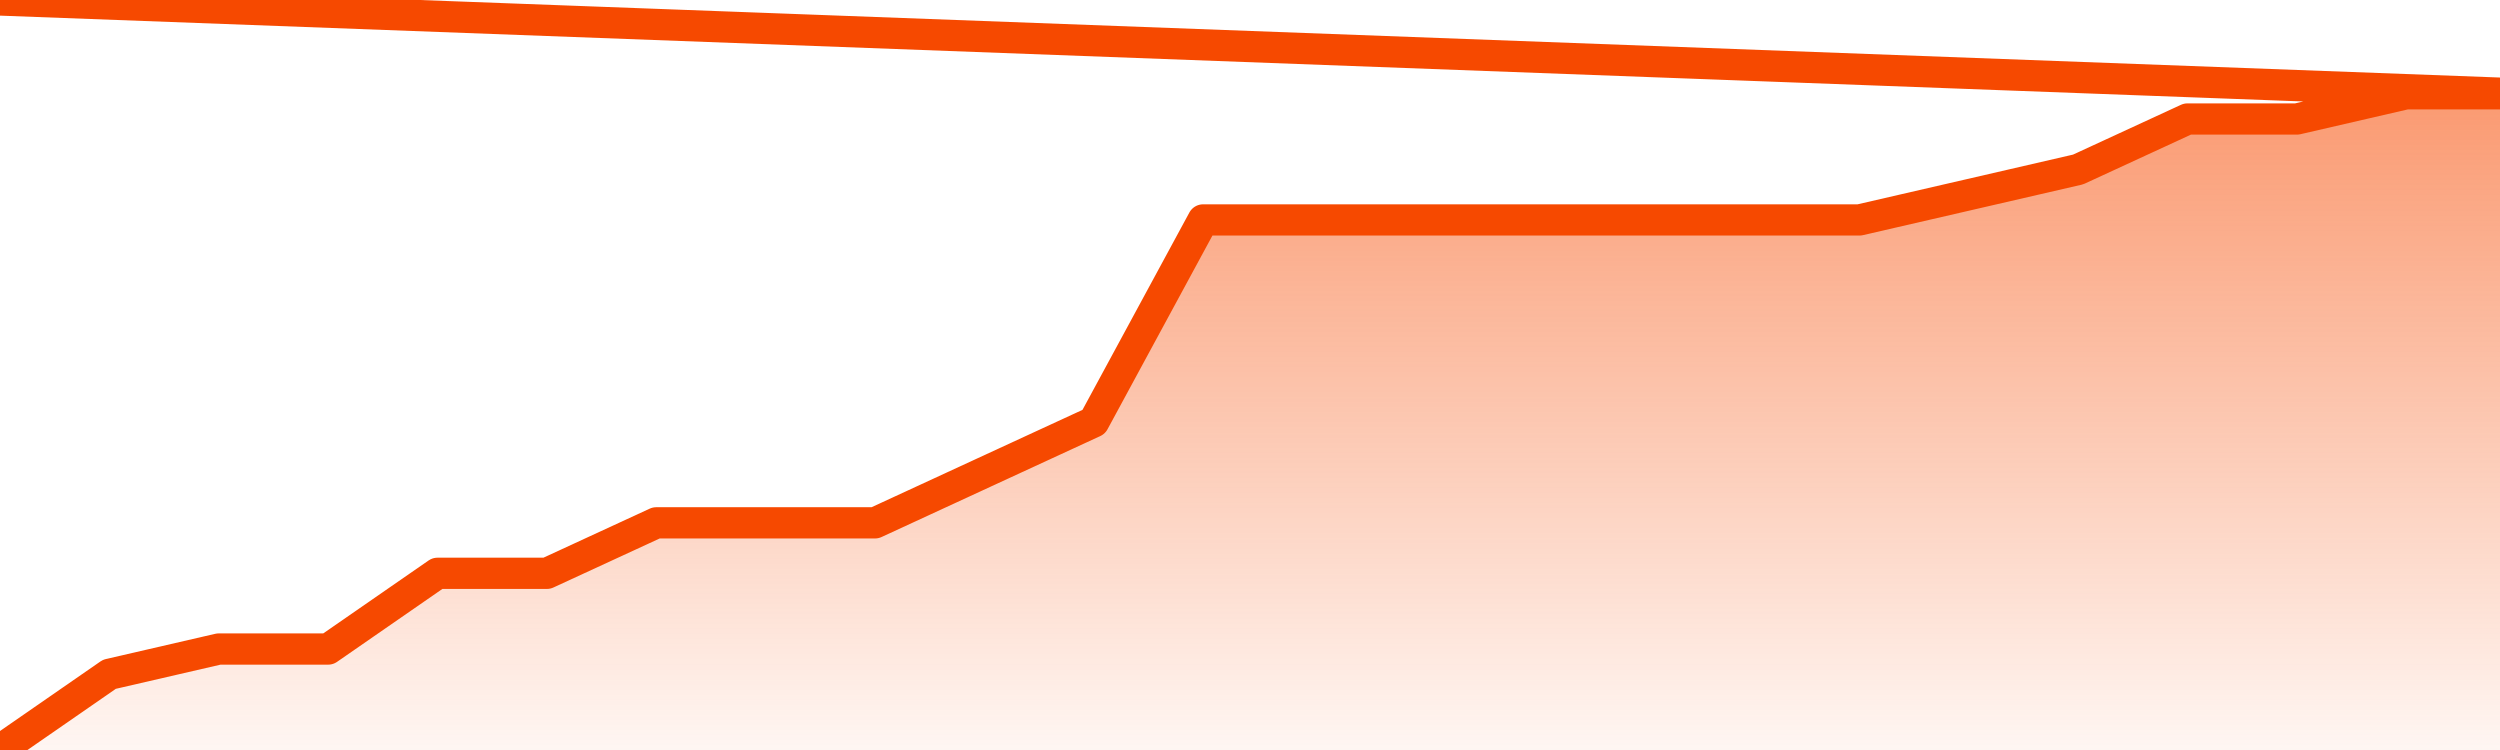       <svg
        version="1.1"
        xmlns="http://www.w3.org/2000/svg"
        width="80"
        height="24"
        viewBox="0 0 80 24">
        <defs>
          <linearGradient x1=".5" x2=".5" y2="1" id="gradient">
            <stop offset="0" stop-color="#F64900"/>
            <stop offset="1" stop-color="#f64900" stop-opacity="0"/>
          </linearGradient>
        </defs>
        <path
          fill="url(#gradient)"
          fill-opacity="0.56"
          stroke="none"
          d="M 0,26 0.0,24.0 3.5,21.577 7.0,20.769 10.5,20.769 14.0,18.346 17.5,18.346 21.0,16.731 24.5,16.731 28.0,16.731 31.5,15.115 35.0,13.5 38.5,7.038 42.0,7.038 45.5,7.038 49.0,7.038 52.5,7.038 56.0,7.038 59.5,7.038 63.0,6.231 66.5,5.423 70.0,3.808 73.5,3.808 77.0,3.0 80.5,3.0 82,26 Z"
        />
        <path
          fill="none"
          stroke="#F64900"
          stroke-width="1"
          stroke-linejoin="round"
          stroke-linecap="round"
          d="M 0.0,24.0 3.5,21.577 7.0,20.769 10.5,20.769 14.0,18.346 17.5,18.346 21.0,16.731 24.5,16.731 28.0,16.731 31.5,15.115 35.0,13.5 38.5,7.038 42.0,7.038 45.5,7.038 49.0,7.038 52.5,7.038 56.0,7.038 59.5,7.038 63.0,6.231 66.5,5.423 70.0,3.808 73.5,3.808 77.0,3.0 80.5,3.0.join(' ') }"
        />
      </svg>

